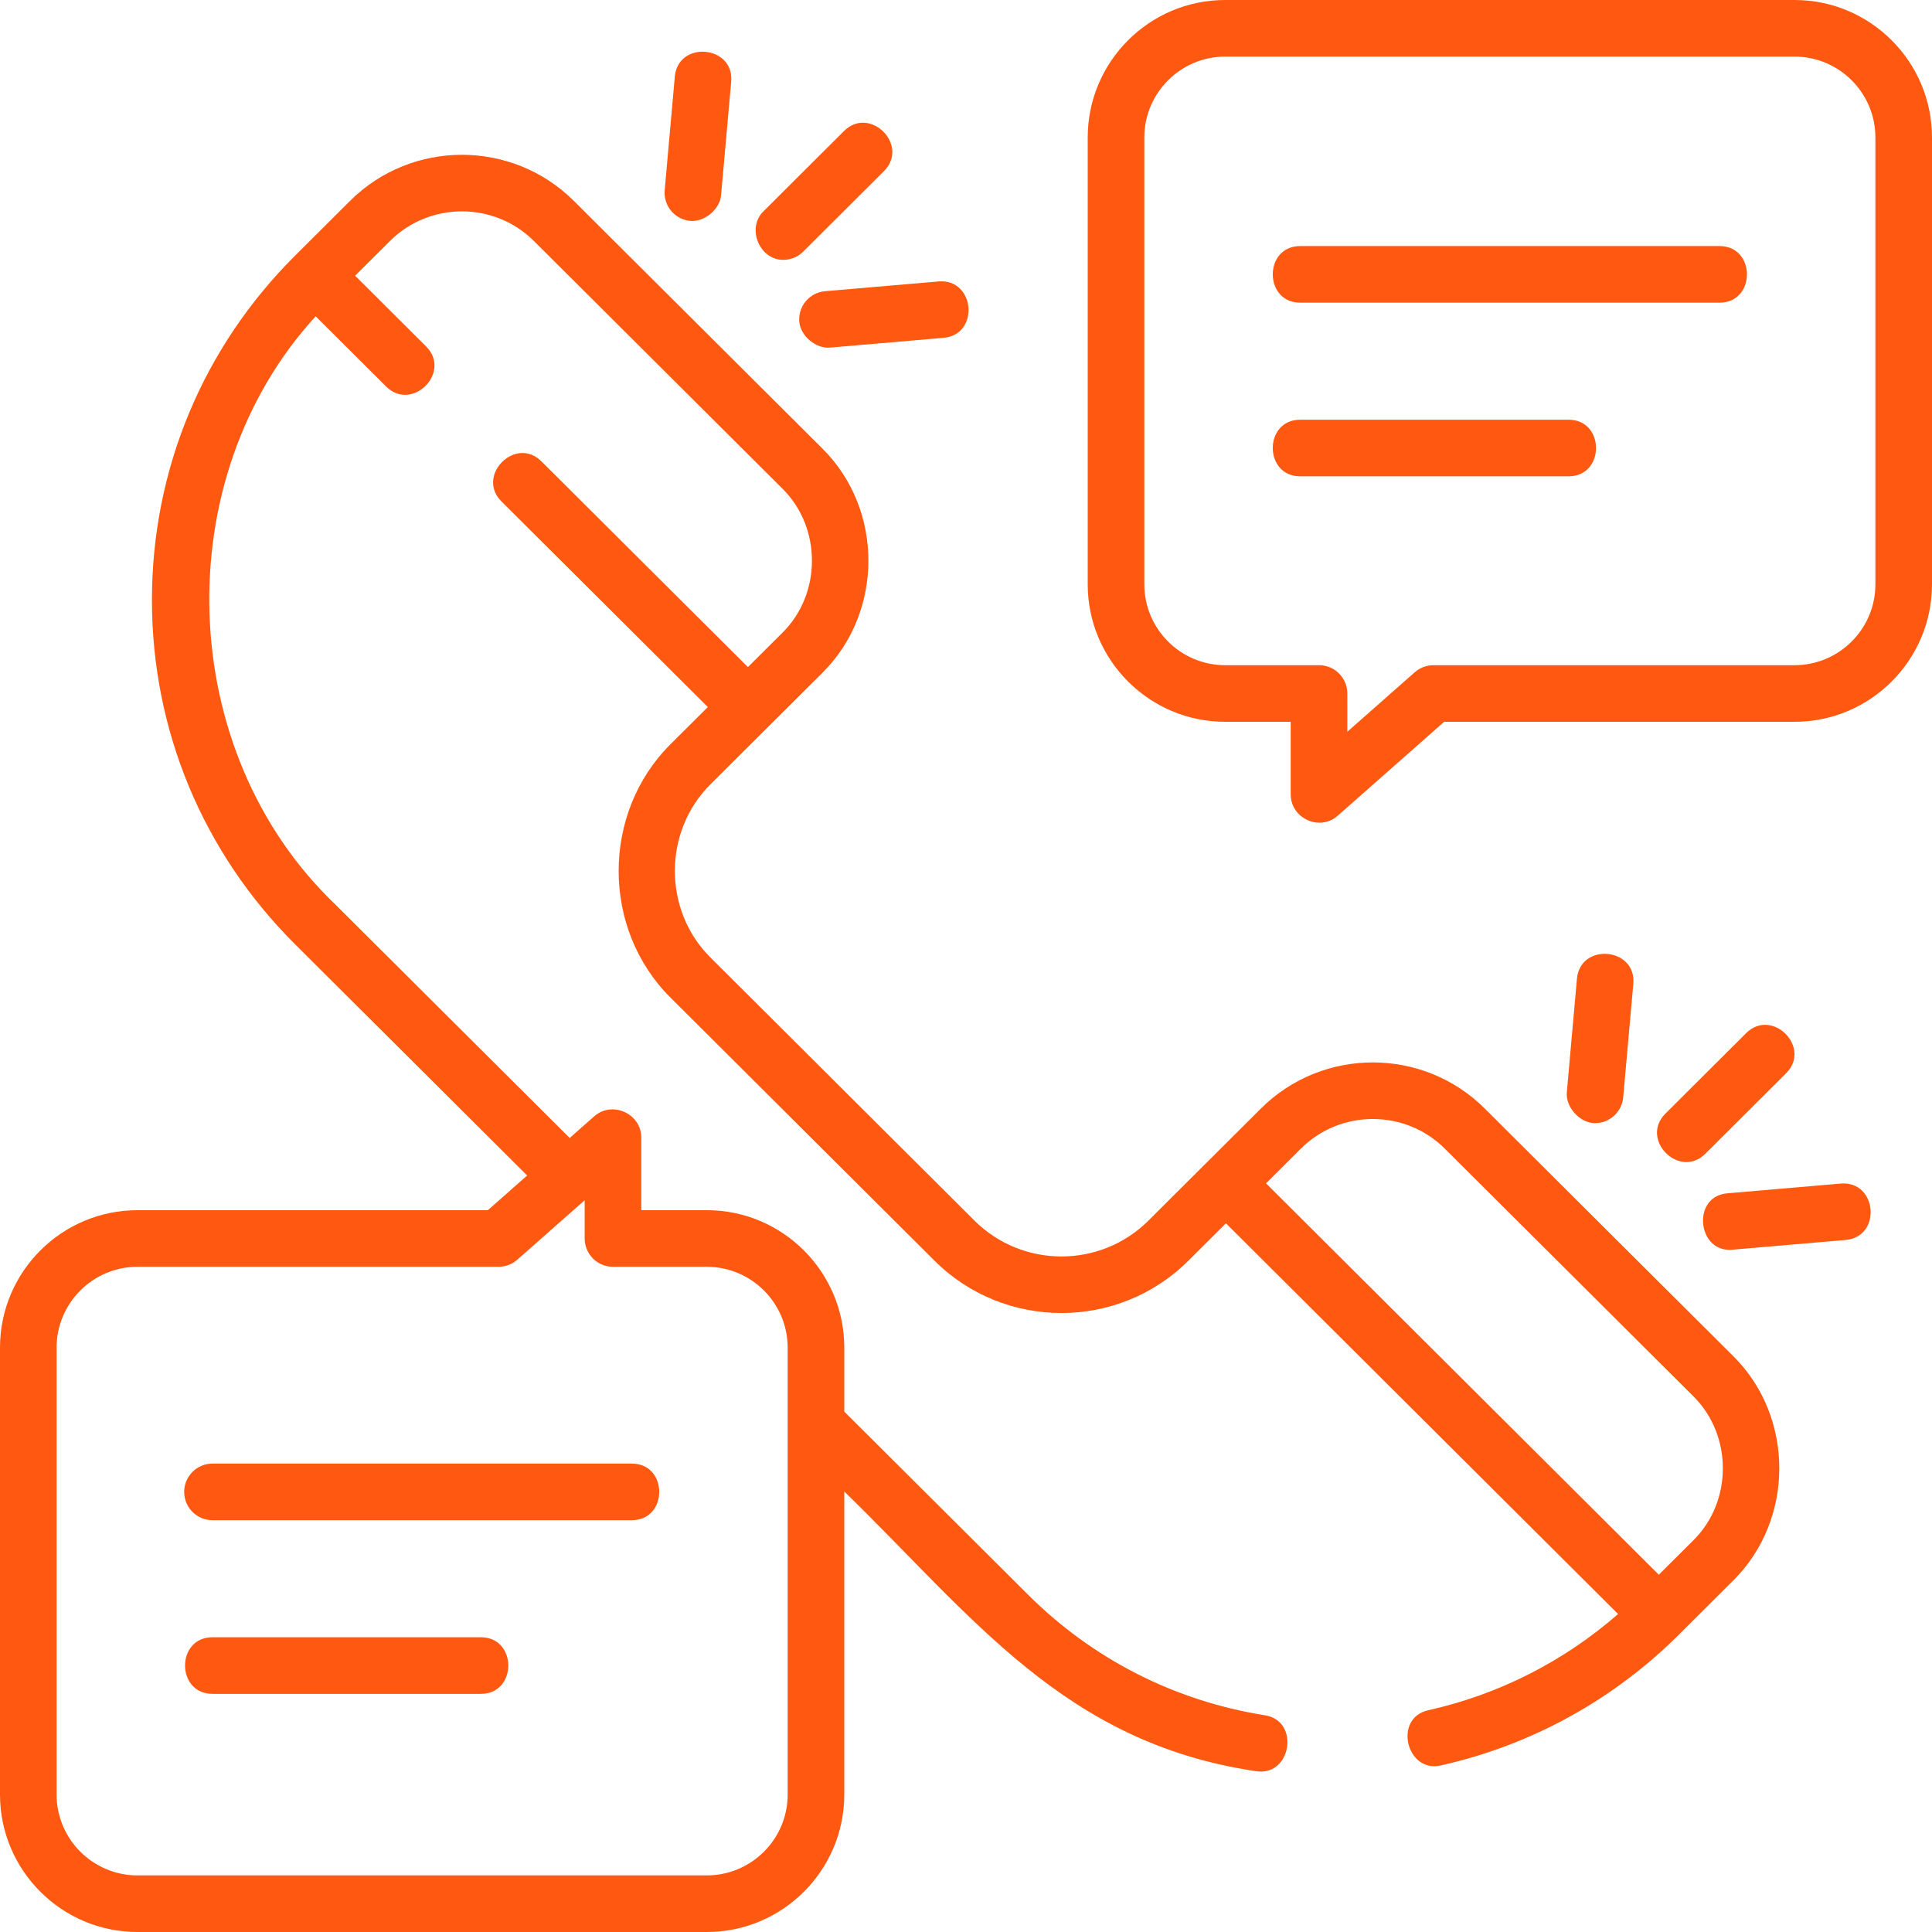 <?xml version="1.0" encoding="UTF-8"?> <svg xmlns="http://www.w3.org/2000/svg" xmlns:xlink="http://www.w3.org/1999/xlink" xmlns:svgjs="http://svgjs.com/svgjs" width="512" height="512" x="0" y="0" viewBox="0 0 512 512" style="enable-background:new 0 0 512 512" xml:space="preserve" class=""> <g> <g xmlns="http://www.w3.org/2000/svg"> <path d="m475.569 0h-150.881c-20.088 0-36.431 16.343-36.431 36.431v118.425c0 20.088 16.343 36.431 36.431 36.431h17.365v19.258c0 6.286 7.624 9.891 12.462 5.624l28.198-24.882h92.855c20.088 0 36.431-16.343 36.431-36.431v-118.425c.001-20.088-16.342-36.431-36.43-36.431zm21.431 154.855c0 11.817-9.614 21.431-21.431 21.431h-95.691c-1.827 0-3.592.667-4.962 1.876l-17.862 15.762v-10.138c0-4.143-3.357-7.5-7.5-7.5h-24.865c-11.816 0-21.431-9.613-21.431-21.431v-118.424c0-11.817 9.614-21.431 21.431-21.431h150.881c11.816 0 21.43 9.613 21.43 21.431z" fill="#ff5810" data-original="#000000" style=""></path> <path d="m207.568 68.867c1.915 0 3.831-.729 5.295-2.188l21.394-21.328c6.867-6.847-3.722-17.468-10.59-10.623l-21.394 21.328c-4.462 4.448-1.009 12.811 5.295 12.811z" fill="#ff5810" data-original="#000000" style=""></path> <path d="m182.957 58.544c3.753.323 7.803-3.078 8.136-6.806l2.679-30.091c.86-9.659-14.079-10.989-14.941-1.33l-2.679 30.091c-.368 4.126 2.679 7.769 6.805 8.136z" fill="#ff5810" data-original="#000000" style=""></path> <path d="m211.822 85.288c.32 3.721 4.362 7.148 8.115 6.83l30.099-2.587c9.665-.83 8.373-15.746-1.285-14.945l-30.099 2.587c-4.127.354-7.184 3.988-6.83 8.115z" fill="#ff5810" data-original="#000000" style=""></path> <path d="m451.936 305.752 21.395-21.329c6.868-6.847-3.722-17.468-10.59-10.623l-21.395 21.329c-6.869 6.848 3.724 17.466 10.59 10.623z" fill="#ff5810" data-original="#000000" style=""></path> <path d="m422.703 297.646c3.841 0 7.114-2.936 7.462-6.835l2.68-30.091c.86-9.661-14.082-10.986-14.941-1.33l-2.68 30.091c-.353 3.958 3.489 8.165 7.479 8.165z" fill="#ff5810" data-original="#000000" style=""></path> <path d="m487.824 313.659-30.099 2.586c-9.474.814-7.943 15.731 1.283 14.945l30.099-2.586c9.665-.83 8.374-15.763-1.283-14.945z" fill="#ff5810" data-original="#000000" style=""></path> <path d="m393.484 293.781c-16.359-16.301-42.977-16.301-59.336 0-9.935 9.899-19.869 19.798-29.804 29.697-12.709 12.663-33.389 12.662-46.098 0l-69.992-69.742c-12.544-12.498-12.543-33.358 0-45.856 9.922-9.886 19.844-19.772 29.766-29.658 16.151-16.093 16.155-43.177 0-59.274l-65.934-65.698c-16.359-16.301-42.977-16.3-59.336 0l-14.558 14.505c-24.458 24.369-37.927 56.773-37.927 91.24 0 34.468 13.469 66.871 37.927 91.241l61.509 61.288-10.415 9.19h-92.855c-20.088 0-36.431 16.343-36.431 36.431v118.425c0 20.087 16.343 36.43 36.431 36.43h150.881c20.088 0 36.431-16.343 36.431-36.431v-80.306c34.188 33.258 58.305 66.621 109.142 74.121 9.3 1.482 11.739-13.322 2.354-14.814-23.913-3.8-45.634-14.856-62.813-31.975l-48.682-48.507v-16.944c0-20.088-16.343-36.431-36.431-36.431h-17.365v-19.258c0-6.337-7.711-9.813-12.462-5.624l-6.513 5.747s-62.191-61.968-62.191-61.968c-42.351-40.52-44.63-112.698-5.125-155.788l18.673 18.605c6.87 6.845 17.457-3.781 10.588-10.625l-18.806-18.735 9.226-9.192c10.521-10.482 27.639-10.482 38.16 0l65.935 65.697c10.312 10.274 10.334 27.726 0 38.024l-9.225 9.192-54.718-54.522c-6.868-6.848-17.455 3.78-10.588 10.625l54.68 54.484-9.914 9.879c-18.288 18.222-18.294 48.88 0 67.106l69.992 69.742c18.547 18.48 48.727 18.48 67.273 0l9.952-9.917 103.921 103.548c-14.38 12.569-31.629 21.332-50.309 25.499-9.334 2.083-5.775 16.648 3.266 14.641 23.904-5.332 45.736-17.315 63.137-34.654l14.52-14.467c16.151-16.093 16.155-43.177 0-59.274zm-231.038 41.933h24.865c11.816 0 21.431 9.613 21.431 21.431v118.425c0 11.817-9.614 21.431-21.431 21.431h-150.88c-11.817-.001-21.431-9.614-21.431-21.432v-118.424c0-11.817 9.614-21.431 21.431-21.431h95.691c1.827 0 3.592-.667 4.962-1.876l17.862-15.762v10.138c0 4.142 3.358 7.5 7.5 7.5zm286.385 72.414-9.226 9.191-104.094-103.72 9.226-9.192c10.52-10.481 27.639-10.482 38.16 0l65.935 65.697c10.309 10.274 10.335 27.726-.001 38.024z" fill="#ff5810" data-original="#000000" style=""></path> <path d="m455.688 65.21h-111.118c-9.697 0-9.697 15 0 15h111.118c9.698 0 9.698-15 0-15z" fill="#ff5810" data-original="#000000" style=""></path> <path d="m415.688 111.229h-71.118c-9.697 0-9.697 15 0 15h71.118c9.698 0 9.698-15 0-15z" fill="#ff5810" data-original="#000000" style=""></path> <path d="m48.812 395.369c0 4.143 3.357 7.5 7.5 7.5h111.118c9.697 0 9.697-15 0-15h-111.118c-4.143 0-7.5 3.358-7.5 7.5z" fill="#ff5810" data-original="#000000" style=""></path> <path d="m127.43 433.888h-71.118c-9.697 0-9.697 15 0 15h71.118c9.697 0 9.697-15 0-15z" fill="#ff5810" data-original="#000000" style=""></path> </g> </g> </svg> 